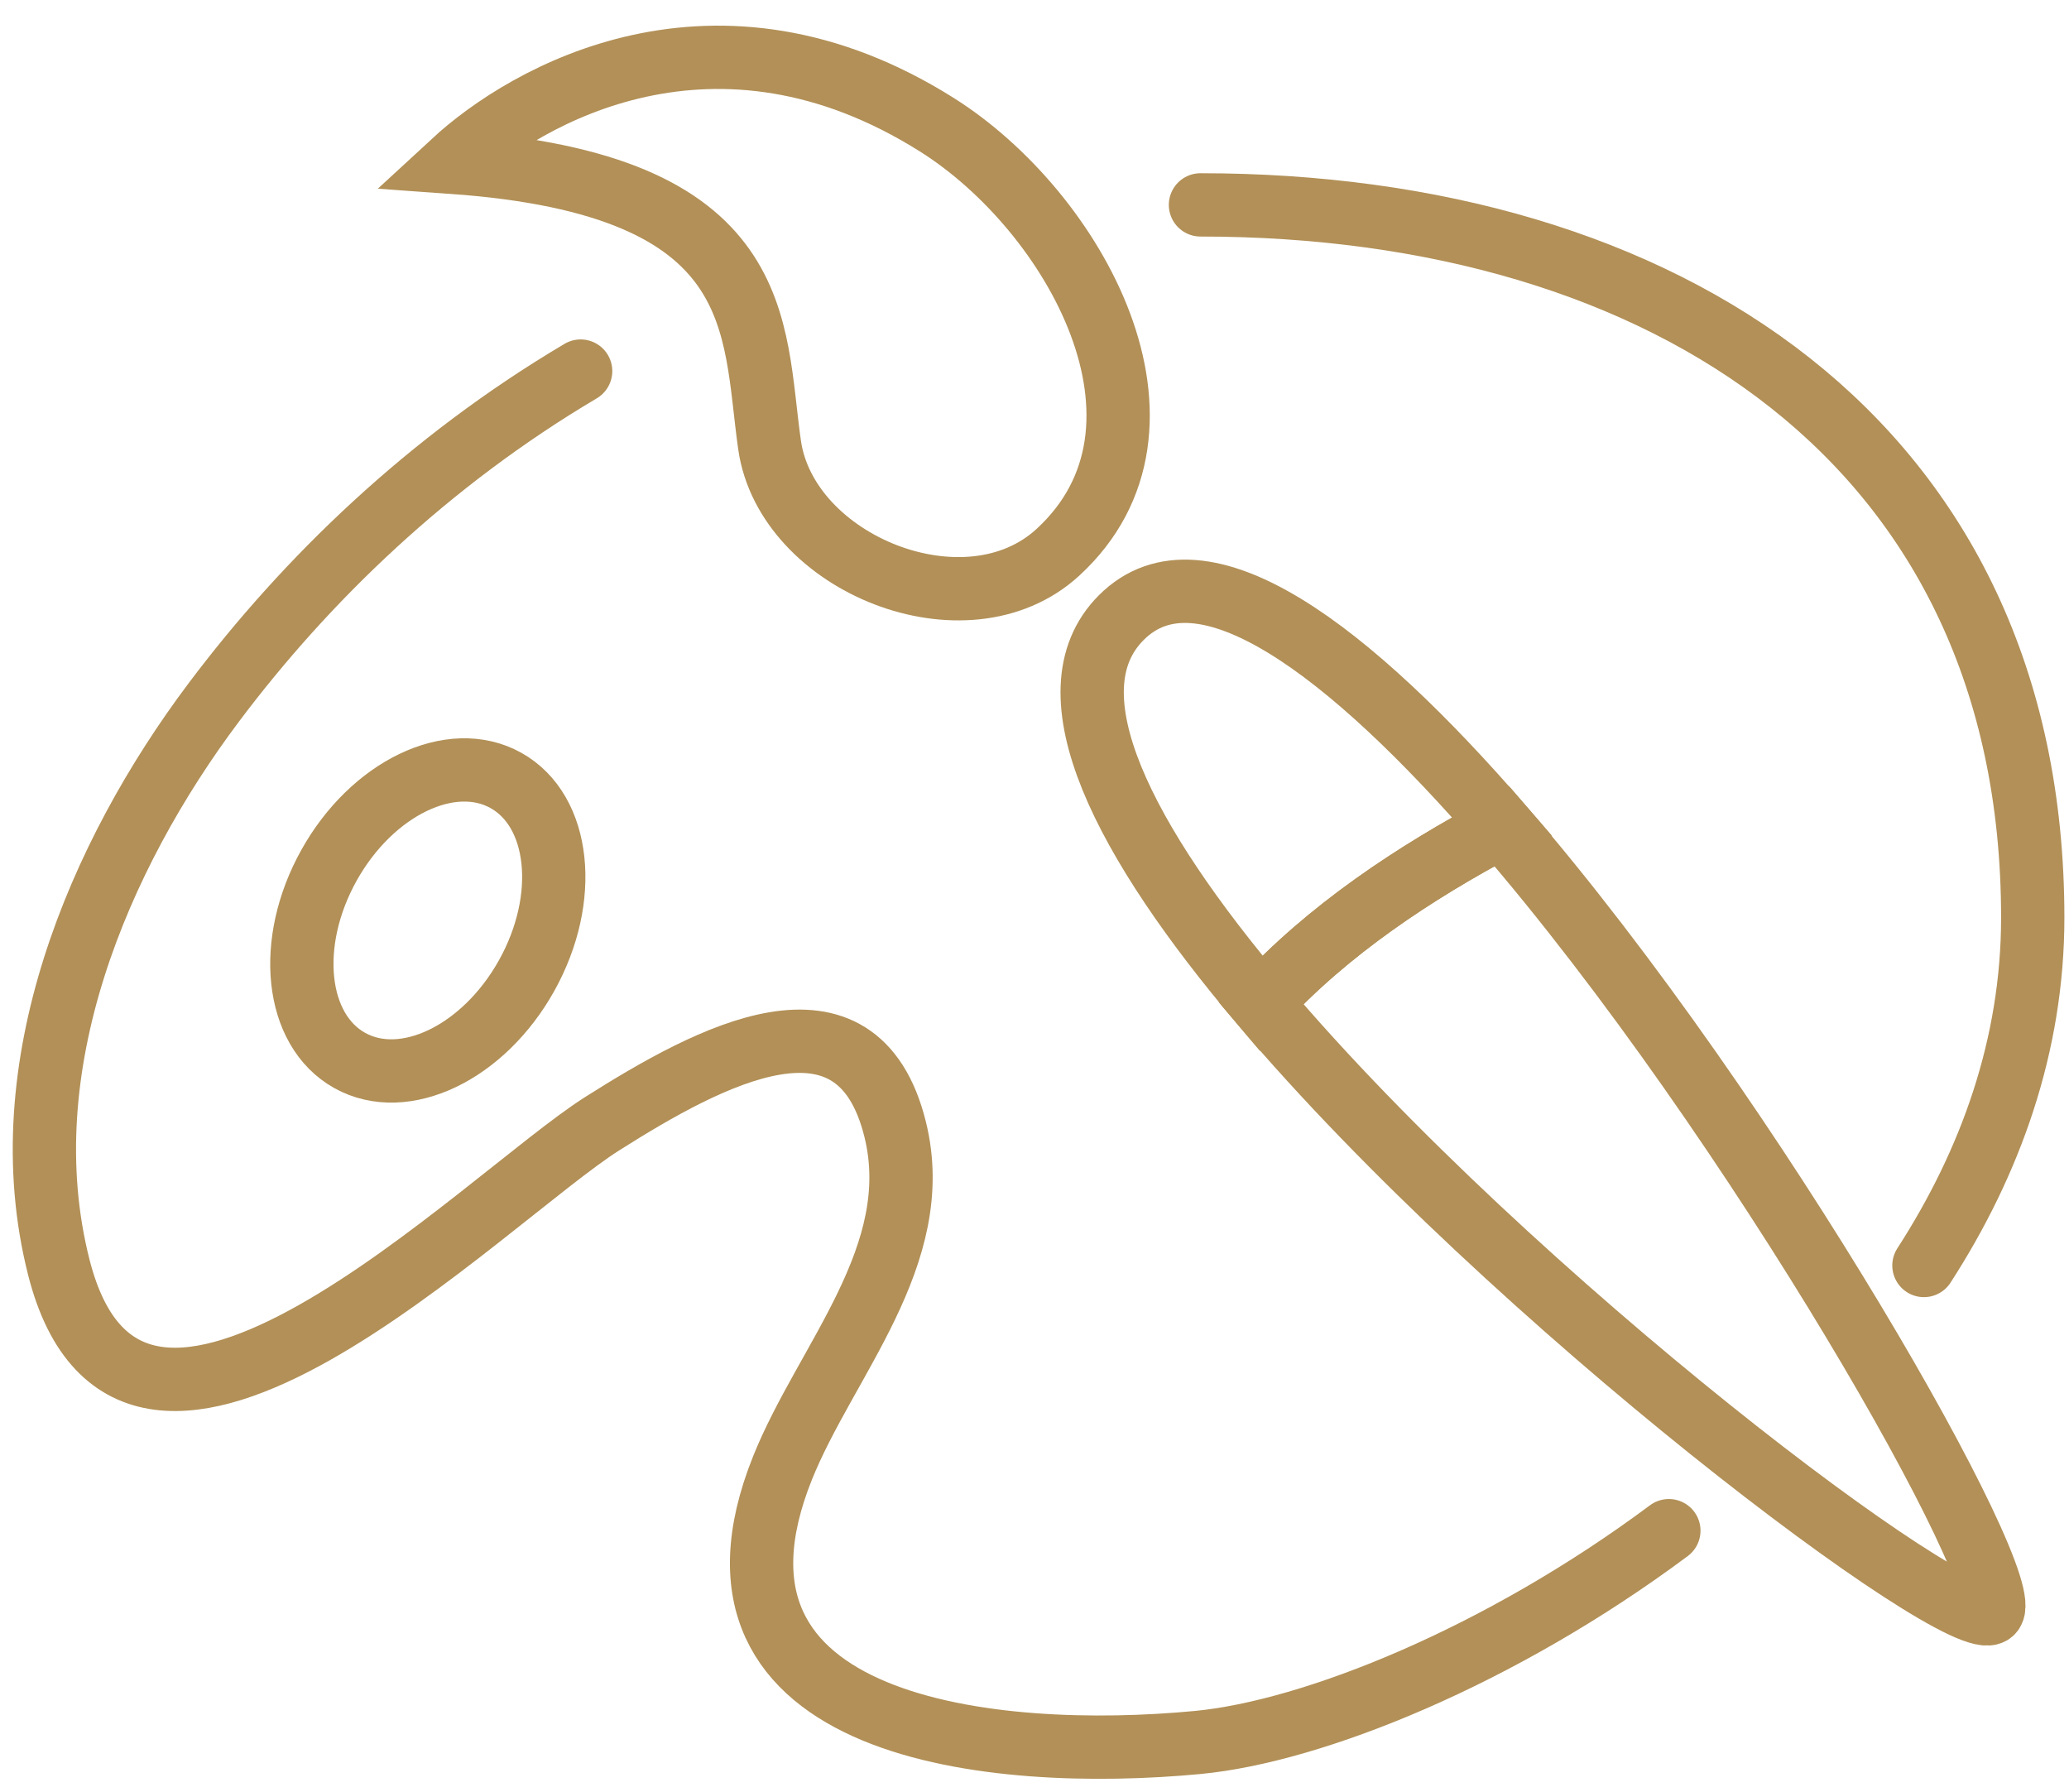<?xml version="1.0" encoding="UTF-8"?> <svg xmlns="http://www.w3.org/2000/svg" xmlns:xlink="http://www.w3.org/1999/xlink" version="1.1" id="Слой_1" x="0px" y="0px" width="109.664px" height="94.961px" viewBox="0 0 109.664 94.961" xml:space="preserve"> <g> <path fill="none" stroke="#B29057" stroke-width="3.355" stroke-linecap="round" stroke-miterlimit="10" d="M101.975,67.066 c3.53-5.467,5.767-11.664,5.767-18.434c0-25.192-19.548-37.774-44.113-37.774"></path> <path fill="none" stroke="#B29057" stroke-width="3.355" stroke-linecap="round" stroke-miterlimit="10" d="M30.776,19.666 C22.71,24.445,16.234,30.7,11.333,37.223C5.235,45.342,0.432,56.561,3.114,67.148c3.919,15.479,22.568-3.656,28.819-7.606 c5.687-3.595,13.504-7.827,15.515,0.315c1.644,6.658-3.691,12.252-5.973,17.942c-5.592,13.945,11.249,15.566,22.002,14.546 c6.142-0.582,16.075-4.59,24.978-11.225"></path> <path fill="none" stroke="#B29057" stroke-width="3.355" stroke-linecap="round" stroke-miterlimit="10" d="M56.068,29.274 c7.248-6.649,0.898-18.061-6.413-22.665c-11.721-7.38-21.748-1.602-25.643,1.994C40.79,9.802,39.89,17.292,40.79,23.583 C41.688,29.874,51.207,33.735,56.068,29.274z"></path> <path fill="none" stroke="#B29057" stroke-width="3.355" stroke-linecap="round" stroke-miterlimit="10" d="M79.607,43.789 c-4.626,2.454-9.229,5.5-12.777,9.367c13.369,15.802,37.184,33.664,38.74,32.301C107.071,84.145,93.078,59.357,79.607,43.789z"></path> <path fill="none" stroke="#B29057" stroke-width="3.355" stroke-linecap="round" stroke-miterlimit="10" d="M79.607,43.789 c-8.051-9.305-15.915-15.318-20.173-11.06c-3.987,3.987,0.188,11.908,7.396,20.427C70.378,49.289,74.981,46.243,79.607,43.789z"></path> <ellipse transform="matrix(0.487 -0.873 0.873 0.487 -30.981 44.824)" fill="none" stroke="#B29057" stroke-width="3.355" stroke-linecap="round" stroke-miterlimit="10" cx="22.693" cy="48.803" rx="8.5" ry="6"></ellipse> </g> </svg> 